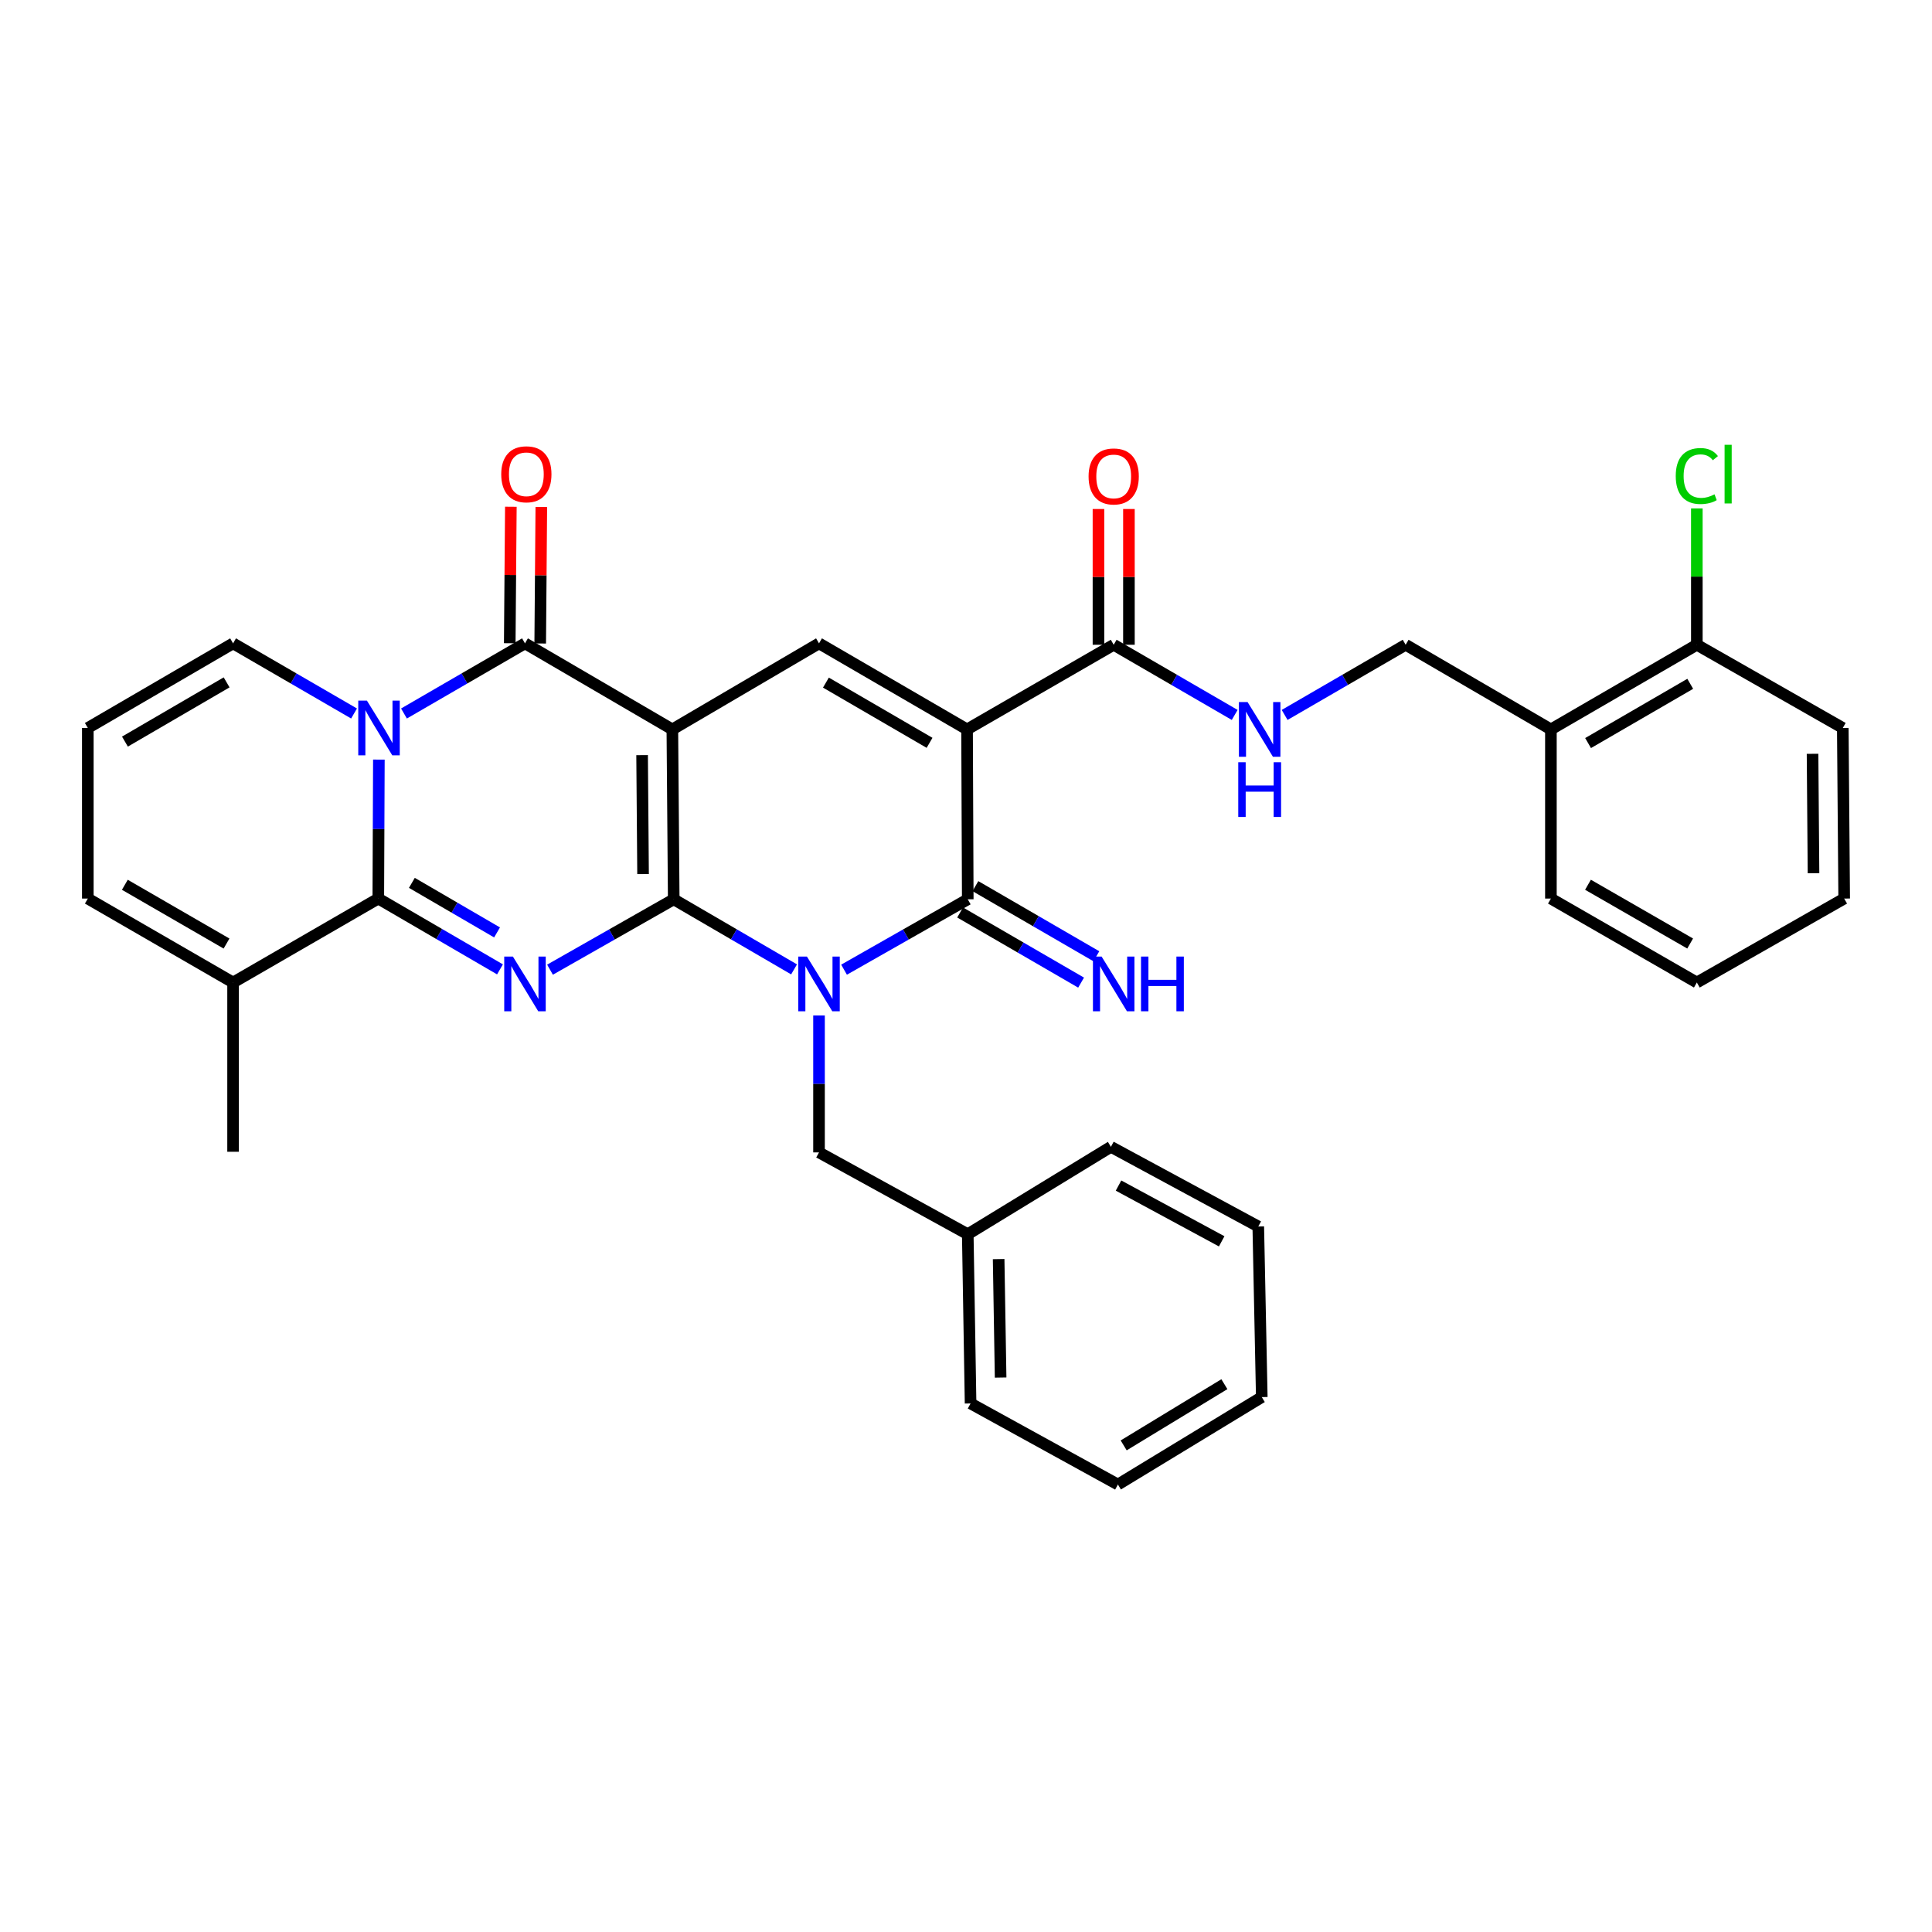 <?xml version='1.0' encoding='iso-8859-1'?>
<svg version='1.1' baseProfile='full'
              xmlns='http://www.w3.org/2000/svg'
                      xmlns:rdkit='http://www.rdkit.org/xml'
                      xmlns:xlink='http://www.w3.org/1999/xlink'
                  xml:space='preserve'
width='1000px' height='1000px' viewBox='0 0 1000 1000'>
<!-- END OF HEADER -->
<rect style='opacity:1.0;fill:#FFFFFF;stroke:none' width='1000' height='1000' x='0' y='0'> </rect>
<path class='bond-0' d='M 348.718,465.48 L 348.009,377.542' style='fill:none;fill-rule:evenodd;stroke:#000000;stroke-width:6px;stroke-linecap:butt;stroke-linejoin:miter;stroke-opacity:1' />
<path class='bond-0' d='M 332.847,452.416 L 332.35,390.86' style='fill:none;fill-rule:evenodd;stroke:#000000;stroke-width:6px;stroke-linecap:butt;stroke-linejoin:miter;stroke-opacity:1' />
<path class='bond-1' d='M 348.718,465.48 L 379.862,483.616' style='fill:none;fill-rule:evenodd;stroke:#000000;stroke-width:6px;stroke-linecap:butt;stroke-linejoin:miter;stroke-opacity:1' />
<path class='bond-1' d='M 379.862,483.616 L 411.006,501.752' style='fill:none;fill-rule:evenodd;stroke:#0000FF;stroke-width:6px;stroke-linecap:butt;stroke-linejoin:miter;stroke-opacity:1' />
<path class='bond-2' d='M 348.718,465.48 L 316.701,483.692' style='fill:none;fill-rule:evenodd;stroke:#000000;stroke-width:6px;stroke-linecap:butt;stroke-linejoin:miter;stroke-opacity:1' />
<path class='bond-2' d='M 316.701,483.692 L 284.683,501.905' style='fill:none;fill-rule:evenodd;stroke:#0000FF;stroke-width:6px;stroke-linecap:butt;stroke-linejoin:miter;stroke-opacity:1' />
<path class='bond-7' d='M 348.009,377.542 L 271.729,333.003' style='fill:none;fill-rule:evenodd;stroke:#000000;stroke-width:6px;stroke-linecap:butt;stroke-linejoin:miter;stroke-opacity:1' />
<path class='bond-8' d='M 348.009,377.542 L 423.921,333.003' style='fill:none;fill-rule:evenodd;stroke:#000000;stroke-width:6px;stroke-linecap:butt;stroke-linejoin:miter;stroke-opacity:1' />
<path class='bond-6' d='M 436.876,501.905 L 468.893,483.692' style='fill:none;fill-rule:evenodd;stroke:#0000FF;stroke-width:6px;stroke-linecap:butt;stroke-linejoin:miter;stroke-opacity:1' />
<path class='bond-6' d='M 468.893,483.692 L 500.911,465.48' style='fill:none;fill-rule:evenodd;stroke:#000000;stroke-width:6px;stroke-linecap:butt;stroke-linejoin:miter;stroke-opacity:1' />
<path class='bond-11' d='M 423.921,525.614 L 423.921,561.049' style='fill:none;fill-rule:evenodd;stroke:#0000FF;stroke-width:6px;stroke-linecap:butt;stroke-linejoin:miter;stroke-opacity:1' />
<path class='bond-11' d='M 423.921,561.049 L 423.921,596.485' style='fill:none;fill-rule:evenodd;stroke:#000000;stroke-width:6px;stroke-linecap:butt;stroke-linejoin:miter;stroke-opacity:1' />
<path class='bond-5' d='M 258.793,501.746 L 227.3,483.42' style='fill:none;fill-rule:evenodd;stroke:#0000FF;stroke-width:6px;stroke-linecap:butt;stroke-linejoin:miter;stroke-opacity:1' />
<path class='bond-5' d='M 227.3,483.42 L 195.808,465.094' style='fill:none;fill-rule:evenodd;stroke:#000000;stroke-width:6px;stroke-linecap:butt;stroke-linejoin:miter;stroke-opacity:1' />
<path class='bond-5' d='M 257.274,482.622 L 235.23,469.794' style='fill:none;fill-rule:evenodd;stroke:#0000FF;stroke-width:6px;stroke-linecap:butt;stroke-linejoin:miter;stroke-opacity:1' />
<path class='bond-5' d='M 235.23,469.794 L 213.185,456.966' style='fill:none;fill-rule:evenodd;stroke:#000000;stroke-width:6px;stroke-linecap:butt;stroke-linejoin:miter;stroke-opacity:1' />
<path class='bond-3' d='M 196.107,393.165 L 195.958,429.129' style='fill:none;fill-rule:evenodd;stroke:#0000FF;stroke-width:6px;stroke-linecap:butt;stroke-linejoin:miter;stroke-opacity:1' />
<path class='bond-3' d='M 195.958,429.129 L 195.808,465.094' style='fill:none;fill-rule:evenodd;stroke:#000000;stroke-width:6px;stroke-linecap:butt;stroke-linejoin:miter;stroke-opacity:1' />
<path class='bond-12' d='M 183.253,369.305 L 151.946,351.154' style='fill:none;fill-rule:evenodd;stroke:#0000FF;stroke-width:6px;stroke-linecap:butt;stroke-linejoin:miter;stroke-opacity:1' />
<path class='bond-12' d='M 151.946,351.154 L 120.64,333.003' style='fill:none;fill-rule:evenodd;stroke:#000000;stroke-width:6px;stroke-linecap:butt;stroke-linejoin:miter;stroke-opacity:1' />
<path class='bond-35' d='M 209.099,369.306 L 240.414,351.155' style='fill:none;fill-rule:evenodd;stroke:#0000FF;stroke-width:6px;stroke-linecap:butt;stroke-linejoin:miter;stroke-opacity:1' />
<path class='bond-35' d='M 240.414,351.155 L 271.729,333.003' style='fill:none;fill-rule:evenodd;stroke:#000000;stroke-width:6px;stroke-linecap:butt;stroke-linejoin:miter;stroke-opacity:1' />
<path class='bond-4' d='M 500.552,377.542 L 500.911,465.48' style='fill:none;fill-rule:evenodd;stroke:#000000;stroke-width:6px;stroke-linecap:butt;stroke-linejoin:miter;stroke-opacity:1' />
<path class='bond-9' d='M 500.552,377.542 L 576.447,333.73' style='fill:none;fill-rule:evenodd;stroke:#000000;stroke-width:6px;stroke-linecap:butt;stroke-linejoin:miter;stroke-opacity:1' />
<path class='bond-34' d='M 500.552,377.542 L 423.921,333.003' style='fill:none;fill-rule:evenodd;stroke:#000000;stroke-width:6px;stroke-linecap:butt;stroke-linejoin:miter;stroke-opacity:1' />
<path class='bond-34' d='M 481.135,384.492 L 427.494,353.315' style='fill:none;fill-rule:evenodd;stroke:#000000;stroke-width:6px;stroke-linecap:butt;stroke-linejoin:miter;stroke-opacity:1' />
<path class='bond-10' d='M 195.808,465.094 L 120.64,508.547' style='fill:none;fill-rule:evenodd;stroke:#000000;stroke-width:6px;stroke-linecap:butt;stroke-linejoin:miter;stroke-opacity:1' />
<path class='bond-13' d='M 496.957,472.299 L 528.263,490.45' style='fill:none;fill-rule:evenodd;stroke:#000000;stroke-width:6px;stroke-linecap:butt;stroke-linejoin:miter;stroke-opacity:1' />
<path class='bond-13' d='M 528.263,490.45 L 559.57,508.601' style='fill:none;fill-rule:evenodd;stroke:#0000FF;stroke-width:6px;stroke-linecap:butt;stroke-linejoin:miter;stroke-opacity:1' />
<path class='bond-13' d='M 504.865,458.66 L 536.171,476.811' style='fill:none;fill-rule:evenodd;stroke:#000000;stroke-width:6px;stroke-linecap:butt;stroke-linejoin:miter;stroke-opacity:1' />
<path class='bond-13' d='M 536.171,476.811 L 567.478,494.962' style='fill:none;fill-rule:evenodd;stroke:#0000FF;stroke-width:6px;stroke-linecap:butt;stroke-linejoin:miter;stroke-opacity:1' />
<path class='bond-15' d='M 279.611,333.067 L 279.898,297.744' style='fill:none;fill-rule:evenodd;stroke:#000000;stroke-width:6px;stroke-linecap:butt;stroke-linejoin:miter;stroke-opacity:1' />
<path class='bond-15' d='M 279.898,297.744 L 280.184,262.421' style='fill:none;fill-rule:evenodd;stroke:#FF0000;stroke-width:6px;stroke-linecap:butt;stroke-linejoin:miter;stroke-opacity:1' />
<path class='bond-15' d='M 263.846,332.939 L 264.132,297.616' style='fill:none;fill-rule:evenodd;stroke:#000000;stroke-width:6px;stroke-linecap:butt;stroke-linejoin:miter;stroke-opacity:1' />
<path class='bond-15' d='M 264.132,297.616 L 264.418,262.293' style='fill:none;fill-rule:evenodd;stroke:#FF0000;stroke-width:6px;stroke-linecap:butt;stroke-linejoin:miter;stroke-opacity:1' />
<path class='bond-14' d='M 576.447,333.73 L 607.761,351.889' style='fill:none;fill-rule:evenodd;stroke:#000000;stroke-width:6px;stroke-linecap:butt;stroke-linejoin:miter;stroke-opacity:1' />
<path class='bond-14' d='M 607.761,351.889 L 639.076,370.048' style='fill:none;fill-rule:evenodd;stroke:#0000FF;stroke-width:6px;stroke-linecap:butt;stroke-linejoin:miter;stroke-opacity:1' />
<path class='bond-20' d='M 584.329,333.73 L 584.329,298.595' style='fill:none;fill-rule:evenodd;stroke:#000000;stroke-width:6px;stroke-linecap:butt;stroke-linejoin:miter;stroke-opacity:1' />
<path class='bond-20' d='M 584.329,298.595 L 584.329,263.459' style='fill:none;fill-rule:evenodd;stroke:#FF0000;stroke-width:6px;stroke-linecap:butt;stroke-linejoin:miter;stroke-opacity:1' />
<path class='bond-20' d='M 568.564,333.73 L 568.564,298.595' style='fill:none;fill-rule:evenodd;stroke:#000000;stroke-width:6px;stroke-linecap:butt;stroke-linejoin:miter;stroke-opacity:1' />
<path class='bond-20' d='M 568.564,298.595 L 568.564,263.459' style='fill:none;fill-rule:evenodd;stroke:#FF0000;stroke-width:6px;stroke-linecap:butt;stroke-linejoin:miter;stroke-opacity:1' />
<path class='bond-18' d='M 120.64,508.547 L 45.455,465.094' style='fill:none;fill-rule:evenodd;stroke:#000000;stroke-width:6px;stroke-linecap:butt;stroke-linejoin:miter;stroke-opacity:1' />
<path class='bond-18' d='M 117.251,488.379 L 64.621,457.962' style='fill:none;fill-rule:evenodd;stroke:#000000;stroke-width:6px;stroke-linecap:butt;stroke-linejoin:miter;stroke-opacity:1' />
<path class='bond-24' d='M 120.64,508.547 L 120.64,596.152' style='fill:none;fill-rule:evenodd;stroke:#000000;stroke-width:6px;stroke-linecap:butt;stroke-linejoin:miter;stroke-opacity:1' />
<path class='bond-23' d='M 423.921,596.485 L 500.911,638.833' style='fill:none;fill-rule:evenodd;stroke:#000000;stroke-width:6px;stroke-linecap:butt;stroke-linejoin:miter;stroke-opacity:1' />
<path class='bond-36' d='M 120.64,333.003 L 45.455,376.797' style='fill:none;fill-rule:evenodd;stroke:#000000;stroke-width:6px;stroke-linecap:butt;stroke-linejoin:miter;stroke-opacity:1' />
<path class='bond-36' d='M 117.297,353.196 L 64.668,383.851' style='fill:none;fill-rule:evenodd;stroke:#000000;stroke-width:6px;stroke-linecap:butt;stroke-linejoin:miter;stroke-opacity:1' />
<path class='bond-19' d='M 664.923,370.048 L 696.243,351.889' style='fill:none;fill-rule:evenodd;stroke:#0000FF;stroke-width:6px;stroke-linecap:butt;stroke-linejoin:miter;stroke-opacity:1' />
<path class='bond-19' d='M 696.243,351.889 L 727.562,333.73' style='fill:none;fill-rule:evenodd;stroke:#000000;stroke-width:6px;stroke-linecap:butt;stroke-linejoin:miter;stroke-opacity:1' />
<path class='bond-16' d='M 802.747,377.542 L 727.562,333.73' style='fill:none;fill-rule:evenodd;stroke:#000000;stroke-width:6px;stroke-linecap:butt;stroke-linejoin:miter;stroke-opacity:1' />
<path class='bond-21' d='M 802.747,377.542 L 878.283,333.73' style='fill:none;fill-rule:evenodd;stroke:#000000;stroke-width:6px;stroke-linecap:butt;stroke-linejoin:miter;stroke-opacity:1' />
<path class='bond-21' d='M 821.988,384.608 L 874.863,353.94' style='fill:none;fill-rule:evenodd;stroke:#000000;stroke-width:6px;stroke-linecap:butt;stroke-linejoin:miter;stroke-opacity:1' />
<path class='bond-25' d='M 802.747,377.542 L 802.747,465.094' style='fill:none;fill-rule:evenodd;stroke:#000000;stroke-width:6px;stroke-linecap:butt;stroke-linejoin:miter;stroke-opacity:1' />
<path class='bond-17' d='M 45.455,376.797 L 45.455,465.094' style='fill:none;fill-rule:evenodd;stroke:#000000;stroke-width:6px;stroke-linecap:butt;stroke-linejoin:miter;stroke-opacity:1' />
<path class='bond-22' d='M 878.283,333.73 L 878.283,298.443' style='fill:none;fill-rule:evenodd;stroke:#000000;stroke-width:6px;stroke-linecap:butt;stroke-linejoin:miter;stroke-opacity:1' />
<path class='bond-22' d='M 878.283,298.443 L 878.283,263.155' style='fill:none;fill-rule:evenodd;stroke:#00CC00;stroke-width:6px;stroke-linecap:butt;stroke-linejoin:miter;stroke-opacity:1' />
<path class='bond-26' d='M 878.283,333.73 L 953.827,376.797' style='fill:none;fill-rule:evenodd;stroke:#000000;stroke-width:6px;stroke-linecap:butt;stroke-linejoin:miter;stroke-opacity:1' />
<path class='bond-27' d='M 500.911,638.833 L 502.374,726.421' style='fill:none;fill-rule:evenodd;stroke:#000000;stroke-width:6px;stroke-linecap:butt;stroke-linejoin:miter;stroke-opacity:1' />
<path class='bond-27' d='M 516.894,651.708 L 517.918,713.02' style='fill:none;fill-rule:evenodd;stroke:#000000;stroke-width:6px;stroke-linecap:butt;stroke-linejoin:miter;stroke-opacity:1' />
<path class='bond-28' d='M 500.911,638.833 L 575.001,593.594' style='fill:none;fill-rule:evenodd;stroke:#000000;stroke-width:6px;stroke-linecap:butt;stroke-linejoin:miter;stroke-opacity:1' />
<path class='bond-29' d='M 802.747,465.094 L 878.283,508.547' style='fill:none;fill-rule:evenodd;stroke:#000000;stroke-width:6px;stroke-linecap:butt;stroke-linejoin:miter;stroke-opacity:1' />
<path class='bond-29' d='M 821.939,457.946 L 874.814,488.363' style='fill:none;fill-rule:evenodd;stroke:#000000;stroke-width:6px;stroke-linecap:butt;stroke-linejoin:miter;stroke-opacity:1' />
<path class='bond-38' d='M 953.827,376.797 L 954.545,465.094' style='fill:none;fill-rule:evenodd;stroke:#000000;stroke-width:6px;stroke-linecap:butt;stroke-linejoin:miter;stroke-opacity:1' />
<path class='bond-38' d='M 938.17,390.17 L 938.672,451.978' style='fill:none;fill-rule:evenodd;stroke:#000000;stroke-width:6px;stroke-linecap:butt;stroke-linejoin:miter;stroke-opacity:1' />
<path class='bond-32' d='M 502.374,726.421 L 578.636,768.393' style='fill:none;fill-rule:evenodd;stroke:#000000;stroke-width:6px;stroke-linecap:butt;stroke-linejoin:miter;stroke-opacity:1' />
<path class='bond-31' d='M 575.001,593.594 L 651.282,634.831' style='fill:none;fill-rule:evenodd;stroke:#000000;stroke-width:6px;stroke-linecap:butt;stroke-linejoin:miter;stroke-opacity:1' />
<path class='bond-31' d='M 578.946,613.649 L 632.342,642.514' style='fill:none;fill-rule:evenodd;stroke:#000000;stroke-width:6px;stroke-linecap:butt;stroke-linejoin:miter;stroke-opacity:1' />
<path class='bond-30' d='M 878.283,508.547 L 954.545,465.094' style='fill:none;fill-rule:evenodd;stroke:#000000;stroke-width:6px;stroke-linecap:butt;stroke-linejoin:miter;stroke-opacity:1' />
<path class='bond-33' d='M 651.282,634.831 L 653.095,723.137' style='fill:none;fill-rule:evenodd;stroke:#000000;stroke-width:6px;stroke-linecap:butt;stroke-linejoin:miter;stroke-opacity:1' />
<path class='bond-37' d='M 578.636,768.393 L 653.095,723.137' style='fill:none;fill-rule:evenodd;stroke:#000000;stroke-width:6px;stroke-linecap:butt;stroke-linejoin:miter;stroke-opacity:1' />
<path class='bond-37' d='M 581.616,748.132 L 633.737,716.453' style='fill:none;fill-rule:evenodd;stroke:#000000;stroke-width:6px;stroke-linecap:butt;stroke-linejoin:miter;stroke-opacity:1' />
<path  class='atom-2' d='M 417.661 495.114
L 426.941 510.114
Q 427.861 511.594, 429.341 514.274
Q 430.821 516.954, 430.901 517.114
L 430.901 495.114
L 434.661 495.114
L 434.661 523.434
L 430.781 523.434
L 420.821 507.034
Q 419.661 505.114, 418.421 502.914
Q 417.221 500.714, 416.861 500.034
L 416.861 523.434
L 413.181 523.434
L 413.181 495.114
L 417.661 495.114
' fill='#0000FF'/>
<path  class='atom-3' d='M 265.469 495.114
L 274.749 510.114
Q 275.669 511.594, 277.149 514.274
Q 278.629 516.954, 278.709 517.114
L 278.709 495.114
L 282.469 495.114
L 282.469 523.434
L 278.589 523.434
L 268.629 507.034
Q 267.469 505.114, 266.229 502.914
Q 265.029 500.714, 264.669 500.034
L 264.669 523.434
L 260.989 523.434
L 260.989 495.114
L 265.469 495.114
' fill='#0000FF'/>
<path  class='atom-4' d='M 189.916 362.637
L 199.196 377.637
Q 200.116 379.117, 201.596 381.797
Q 203.076 384.477, 203.156 384.637
L 203.156 362.637
L 206.916 362.637
L 206.916 390.957
L 203.036 390.957
L 193.076 374.557
Q 191.916 372.637, 190.676 370.437
Q 189.476 368.237, 189.116 367.557
L 189.116 390.957
L 185.436 390.957
L 185.436 362.637
L 189.916 362.637
' fill='#0000FF'/>
<path  class='atom-14' d='M 570.187 495.114
L 579.467 510.114
Q 580.387 511.594, 581.867 514.274
Q 583.347 516.954, 583.427 517.114
L 583.427 495.114
L 587.187 495.114
L 587.187 523.434
L 583.307 523.434
L 573.347 507.034
Q 572.187 505.114, 570.947 502.914
Q 569.747 500.714, 569.387 500.034
L 569.387 523.434
L 565.707 523.434
L 565.707 495.114
L 570.187 495.114
' fill='#0000FF'/>
<path  class='atom-14' d='M 590.587 495.114
L 594.427 495.114
L 594.427 507.154
L 608.907 507.154
L 608.907 495.114
L 612.747 495.114
L 612.747 523.434
L 608.907 523.434
L 608.907 510.354
L 594.427 510.354
L 594.427 523.434
L 590.587 523.434
L 590.587 495.114
' fill='#0000FF'/>
<path  class='atom-15' d='M 645.74 363.382
L 655.02 378.382
Q 655.94 379.862, 657.42 382.542
Q 658.9 385.222, 658.98 385.382
L 658.98 363.382
L 662.74 363.382
L 662.74 391.702
L 658.86 391.702
L 648.9 375.302
Q 647.74 373.382, 646.5 371.182
Q 645.3 368.982, 644.94 368.302
L 644.94 391.702
L 641.26 391.702
L 641.26 363.382
L 645.74 363.382
' fill='#0000FF'/>
<path  class='atom-15' d='M 640.92 394.534
L 644.76 394.534
L 644.76 406.574
L 659.24 406.574
L 659.24 394.534
L 663.08 394.534
L 663.08 422.854
L 659.24 422.854
L 659.24 409.774
L 644.76 409.774
L 644.76 422.854
L 640.92 422.854
L 640.92 394.534
' fill='#0000FF'/>
<path  class='atom-16' d='M 259.438 245.487
Q 259.438 238.687, 262.798 234.887
Q 266.158 231.087, 272.438 231.087
Q 278.718 231.087, 282.078 234.887
Q 285.438 238.687, 285.438 245.487
Q 285.438 252.367, 282.038 256.287
Q 278.638 260.167, 272.438 260.167
Q 266.198 260.167, 262.798 256.287
Q 259.438 252.407, 259.438 245.487
M 272.438 256.967
Q 276.758 256.967, 279.078 254.087
Q 281.438 251.167, 281.438 245.487
Q 281.438 239.927, 279.078 237.127
Q 276.758 234.287, 272.438 234.287
Q 268.118 234.287, 265.758 237.087
Q 263.438 239.887, 263.438 245.487
Q 263.438 251.207, 265.758 254.087
Q 268.118 256.967, 272.438 256.967
' fill='#FF0000'/>
<path  class='atom-21' d='M 563.447 246.599
Q 563.447 239.799, 566.807 235.999
Q 570.167 232.199, 576.447 232.199
Q 582.727 232.199, 586.087 235.999
Q 589.447 239.799, 589.447 246.599
Q 589.447 253.479, 586.047 257.399
Q 582.647 261.279, 576.447 261.279
Q 570.207 261.279, 566.807 257.399
Q 563.447 253.519, 563.447 246.599
M 576.447 258.079
Q 580.767 258.079, 583.087 255.199
Q 585.447 252.279, 585.447 246.599
Q 585.447 241.039, 583.087 238.239
Q 580.767 235.399, 576.447 235.399
Q 572.127 235.399, 569.767 238.199
Q 567.447 240.999, 567.447 246.599
Q 567.447 252.319, 569.767 255.199
Q 572.127 258.079, 576.447 258.079
' fill='#FF0000'/>
<path  class='atom-23' d='M 867.363 246.387
Q 867.363 239.347, 870.643 235.667
Q 873.963 231.947, 880.243 231.947
Q 886.083 231.947, 889.203 236.067
L 886.563 238.227
Q 884.283 235.227, 880.243 235.227
Q 875.963 235.227, 873.683 238.107
Q 871.443 240.947, 871.443 246.387
Q 871.443 251.987, 873.763 254.867
Q 876.123 257.747, 880.683 257.747
Q 883.803 257.747, 887.443 255.867
L 888.563 258.867
Q 887.083 259.827, 884.843 260.387
Q 882.603 260.947, 880.123 260.947
Q 873.963 260.947, 870.643 257.187
Q 867.363 253.427, 867.363 246.387
' fill='#00CC00'/>
<path  class='atom-23' d='M 892.643 230.227
L 896.323 230.227
L 896.323 260.587
L 892.643 260.587
L 892.643 230.227
' fill='#00CC00'/>
</svg>
